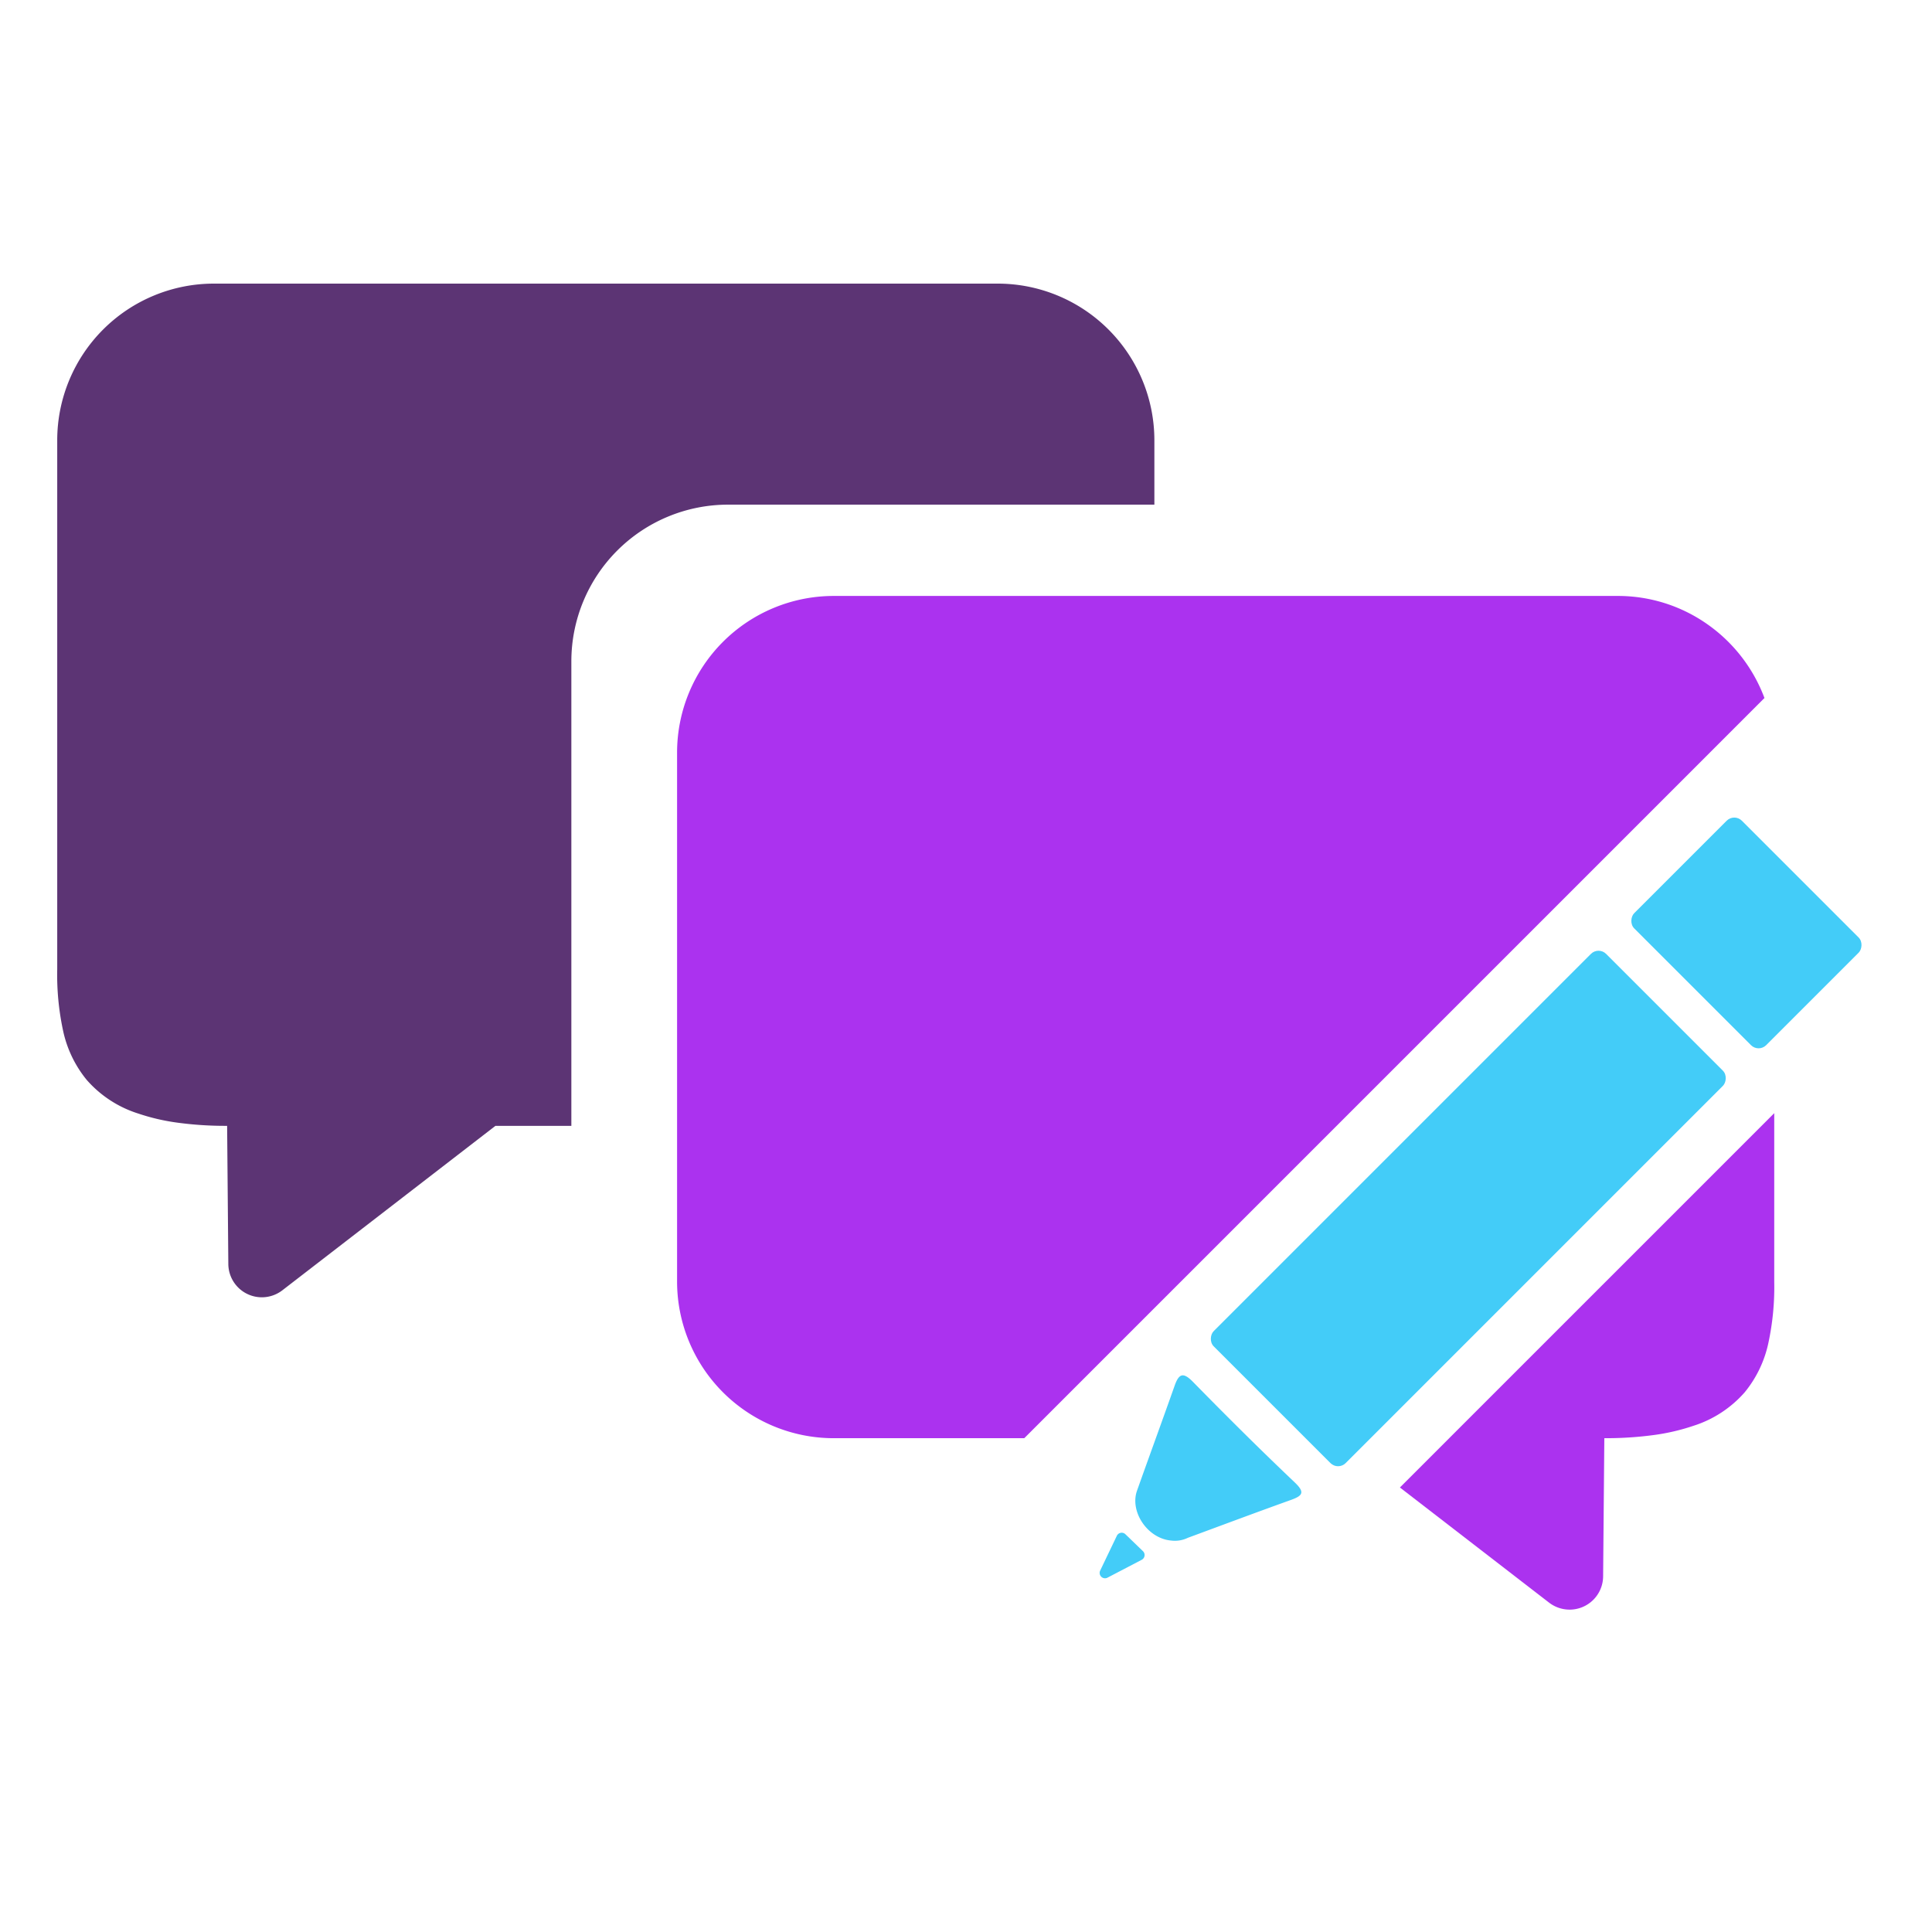 <?xml version="1.0" encoding="UTF-8"?> <svg xmlns="http://www.w3.org/2000/svg" xmlns:xlink="http://www.w3.org/1999/xlink" width="360" height="360" viewBox="0 0 360 360"><defs><clipPath id="clip-iMail-total-notifications-integration"><rect width="360" height="360"></rect></clipPath></defs><g id="iMail-total-notifications-integration" clip-path="url(#clip-iMail-total-notifications-integration)"><rect width="360" height="360" fill="rgba(255,255,255,0)"></rect><path id="Subtraction_29" data-name="Subtraction 29" d="M38.13,188.884a6.249,6.249,0,0,1-6.248-6.2l-.224-25.747a66.664,66.664,0,0,1-9.264-.594,39.113,39.113,0,0,1-7.3-1.7,21.251,21.251,0,0,1-9.592-6.257,21.571,21.571,0,0,1-4.43-9.272A49.49,49.49,0,0,1,0,127.775V29.166A29.2,29.2,0,0,1,29.166,0H175.272a29.2,29.2,0,0,1,29.166,29.166V41.187h-79.47A29.2,29.2,0,0,0,95.8,70.353v86.589H81.648l-39.7,30.64A6.284,6.284,0,0,1,38.13,188.884Z" transform="translate(10.663 52.848)" fill="#5c3474"></path><path id="Subtraction_30" data-name="Subtraction 30" d="M166.308,188.884a6.279,6.279,0,0,1-3.819-1.3l-27.8-21.458,69.751-69.751v31.4a49.49,49.49,0,0,1-1.075,11.342,21.572,21.572,0,0,1-4.43,9.272,21.251,21.251,0,0,1-9.592,6.257,39.112,39.112,0,0,1-7.3,1.7,66.652,66.652,0,0,1-9.263.594l-.224,25.747a6.249,6.249,0,0,1-6.249,6.2ZM64.693,156.942H29.166A29.2,29.2,0,0,1,0,127.776V29.166A29.2,29.2,0,0,1,29.166,0H175.273a28.942,28.942,0,0,1,16.816,5.349,29.318,29.318,0,0,1,10.528,13.669L64.693,156.942Z" transform="translate(126.163 111.046)" fill="#ab32ef"></path><g id="Group_27501" data-name="Group 27501" transform="translate(211.505 143.709) rotate(4)"><rect id="Rectangle_3873" data-name="Rectangle 3873" width="34.775" height="28.369" rx="2" transform="translate(119.557 44.224) rotate(-139)" fill="#43ccf8"></rect><rect id="Rectangle_3872" data-name="Rectangle 3872" width="34.774" height="103.409" rx="2" transform="translate(46.823 127.375) rotate(-139)" fill="#43ccf8"></rect><path id="Path_186950" data-name="Path 186950" d="M7.166,30.861a5.539,5.539,0,0,0,3.1-.728c6.214-2.8,12.417-5.633,18.659-8.374,2.194-.964,2.528-1.628.429-3.358C22.534,12.774,15.839,6.99,9.228,1.118c-1.946-1.73-2.744-1.471-3.4.906C3.985,8.7,2.058,15.357.2,22.031c-1.112,4,2.56,8.737,6.965,8.83" transform="translate(9.513 111.671)" fill="#43ccf8"></path><path id="Polygon_258" data-name="Polygon 258" d="M2.712,2.846a1,1,0,0,1,1.9,0L6.882,9.665a1,1,0,0,1-.949,1.316H1.387A1,1,0,0,1,.439,9.665Z" transform="translate(5.608 154.179) rotate(-140)" fill="#43ccf8"></path></g></g></svg> 